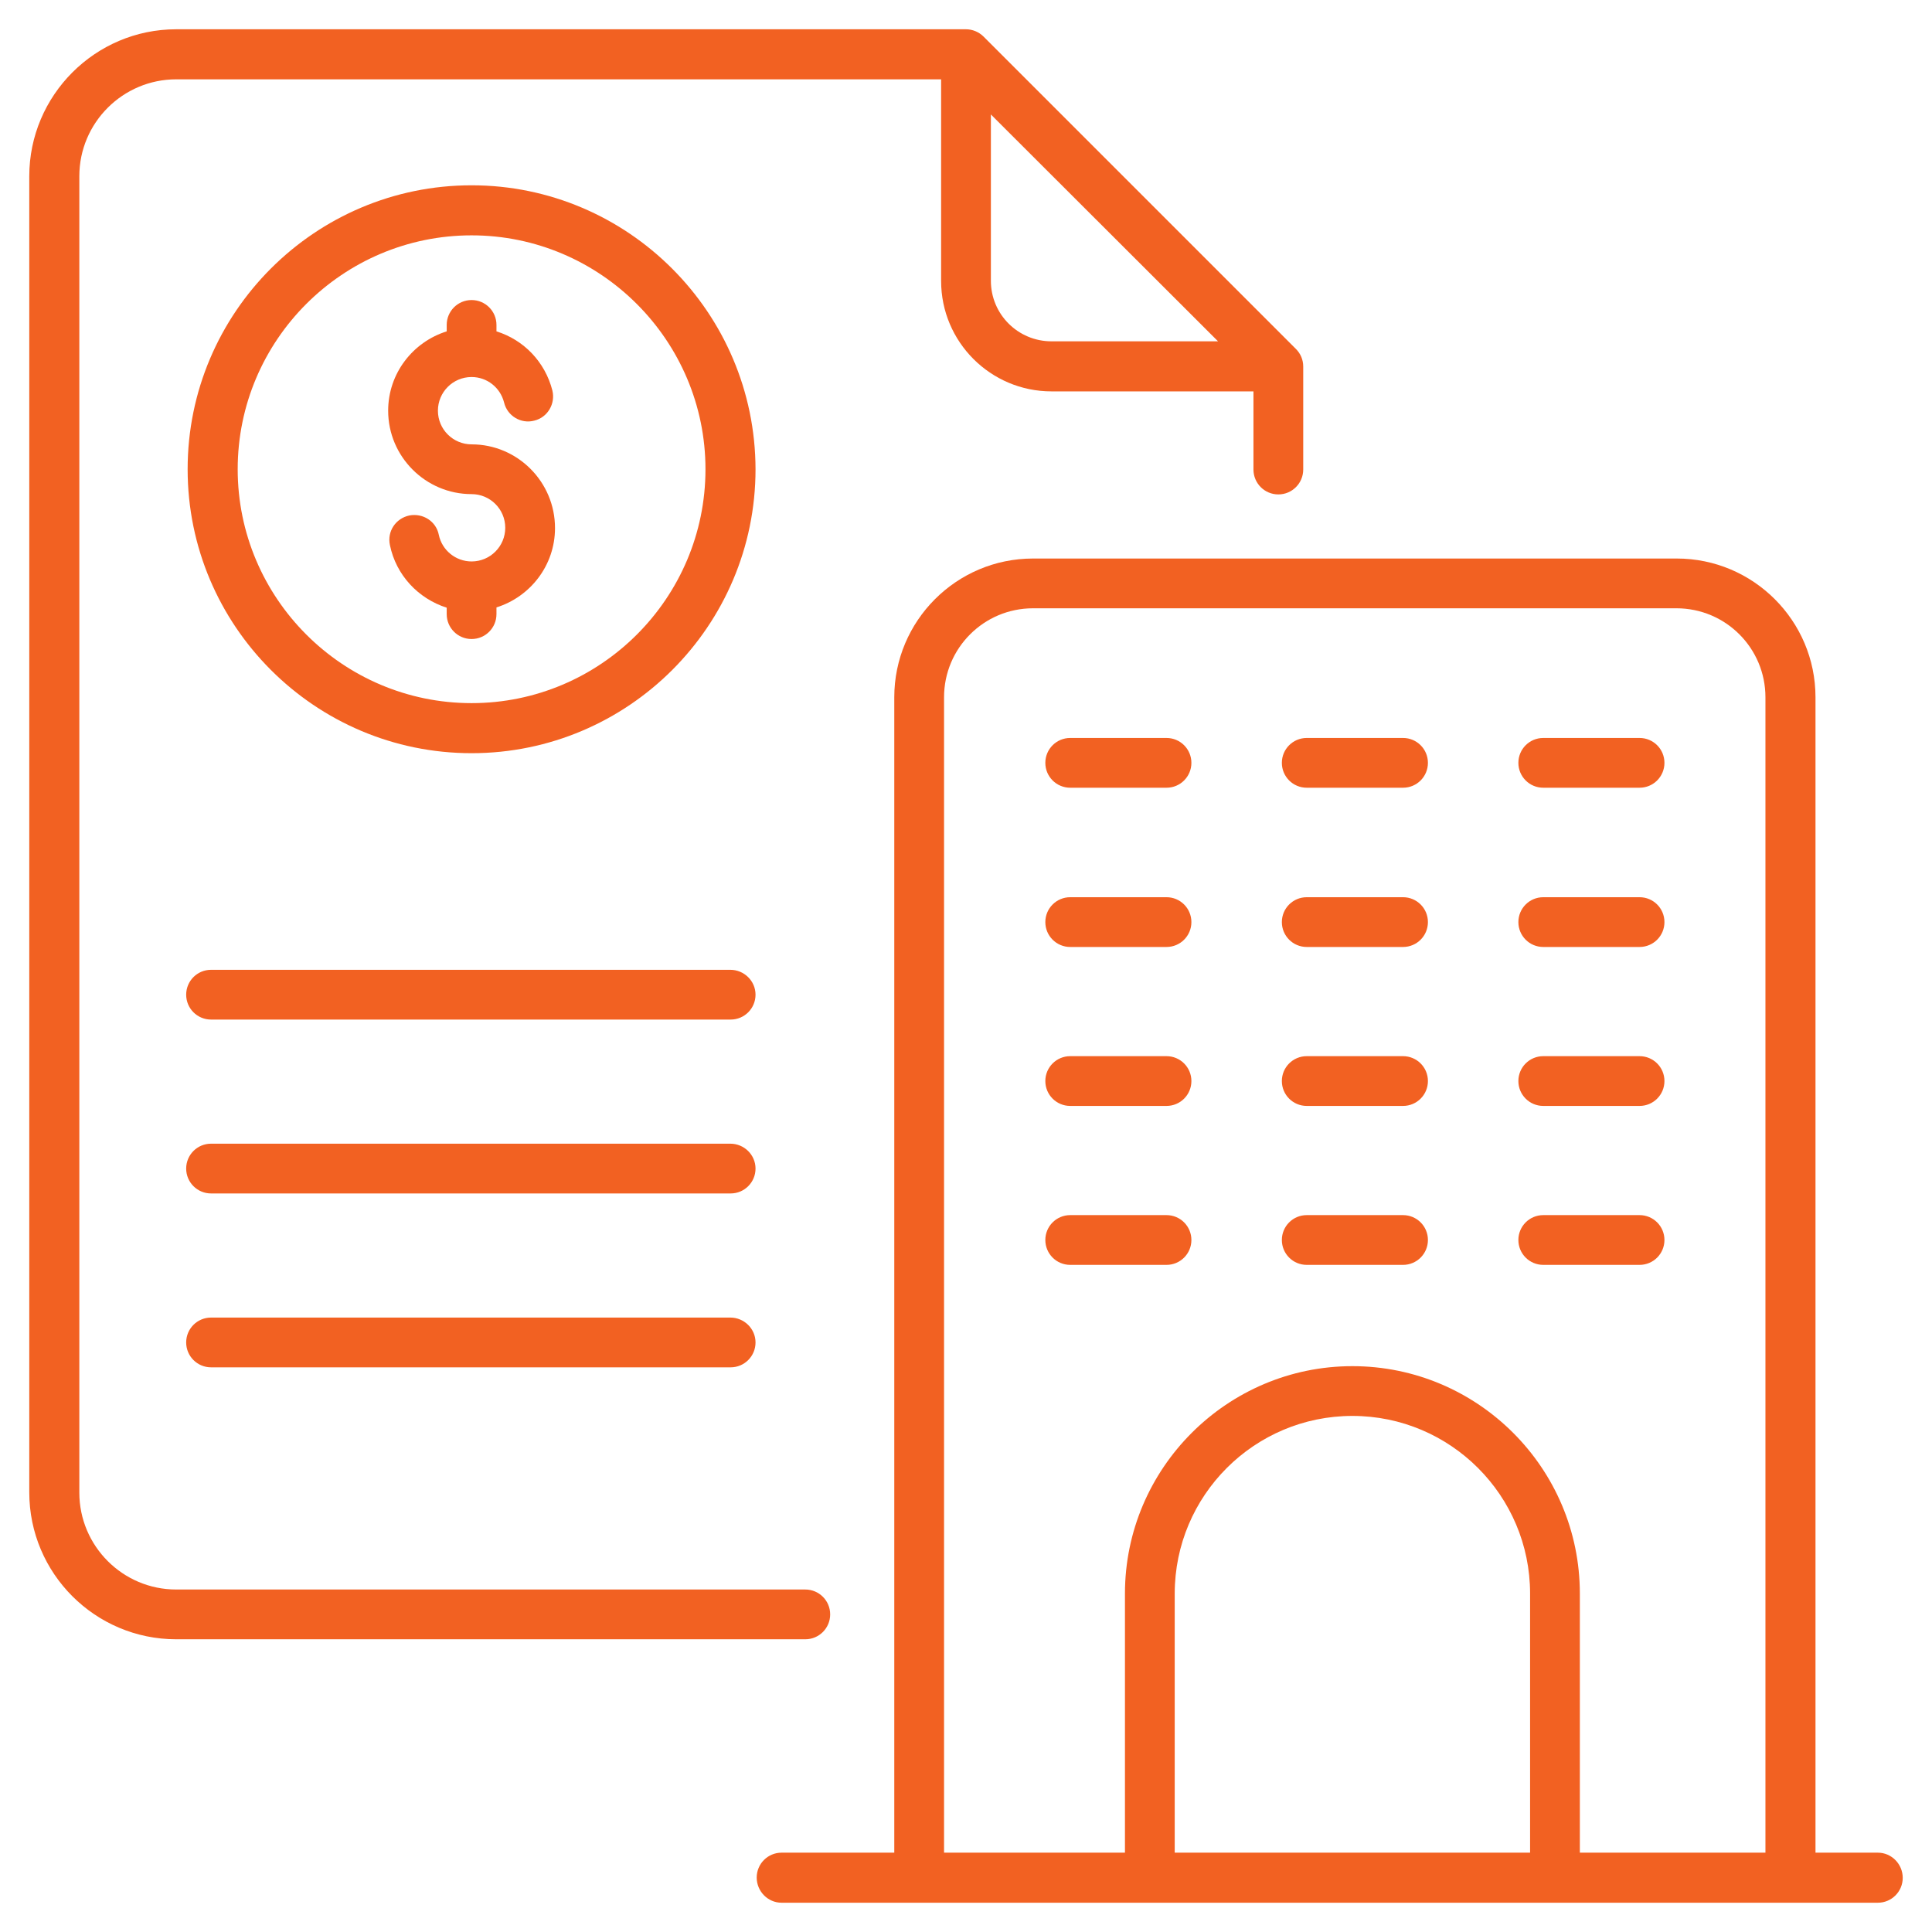 <svg id="Layer_1" enable-background="new 0 0 66 66" viewBox="0 0 66 66" xmlns="http://www.w3.org/2000/svg"><g><path fill="#f26122" d="m24.95 33.13h-17.74c-.47 0-.85.38-.85.85s.38.85.85.85h17.75c.47 0 .85-.38.85-.85s-.39-.85-.86-.85z"/><path fill="#f26122" d="m24.95 39.07h-17.74c-.47 0-.85.38-.85.85s.38.85.85.85h17.75c.47 0 .85-.38.85-.85s-.39-.85-.86-.85z"/><path fill="#f26122" d="m24.95 45.01h-17.74c-.47 0-.85.38-.85.85s.38.85.85.85h17.75c.47 0 .85-.38.85-.85s-.39-.85-.86-.85z"/><path fill="#f26122" d="m28.36 55.15c0-.47-.38-.85-.85-.85h-21.49c-1.83 0-3.31-1.49-3.31-3.31v-44.97c0-1.83 1.49-3.31 3.31-3.31h26.13v6.89c0 2.08 1.69 3.77 3.77 3.77h6.9v2.67c0 .47.38.85.85.85s.85-.38.85-.85v-3.52c0-.23-.09-.44-.25-.6l-10.67-10.67c-.16-.16-.38-.25-.6-.25h-26.98c-2.77 0-5.02 2.26-5.02 5.02v44.96c0 2.77 2.25 5.02 5.02 5.02h21.49c.47 0 .85-.38.85-.85zm5.49-45.56v-5.68l7.76 7.75h-5.69c-1.14 0-2.07-.92-2.07-2.07z"/><path fill="#f26122" d="m64.15 63.29h-2.13v-39.47c0-2.62-2.13-4.74-4.74-4.74h-21.99c-2.62 0-4.74 2.13-4.74 4.74v39.47h-3.85c-.47 0-.85.38-.85.85s.38.86.85.86h37.45c.47 0 .85-.38.85-.85s-.38-.86-.85-.86zm-11.88 0h-12.14v-8.85c0-3.35 2.72-6.07 6.07-6.07s6.07 2.72 6.07 6.07zm-20.02-39.47c0-1.68 1.36-3.04 3.04-3.04h21.98c1.68 0 3.04 1.36 3.04 3.04v39.47h-6.34v-8.85c0-4.29-3.49-7.77-7.77-7.77s-7.77 3.49-7.77 7.77v8.85h-6.18z"/><path fill="#f26122" d="m36.56 26.91h3.29c.47 0 .85-.38.85-.85s-.38-.85-.85-.85h-3.29c-.47 0-.85.38-.85.85s.38.85.85.85z"/><path fill="#f26122" d="m44.64 26.91h3.29c.47 0 .85-.38.85-.85s-.38-.85-.85-.85h-3.29c-.47 0-.85.38-.85.85s.38.85.85.85z"/><path fill="#f26122" d="m52.72 26.91h3.29c.47 0 .85-.38.85-.85s-.38-.85-.85-.85h-3.29c-.47 0-.85.38-.85.85s.38.85.85.85z"/><path fill="#f26122" d="m36.56 32.35h3.29c.47 0 .85-.38.85-.85s-.38-.85-.85-.85h-3.29c-.47 0-.85.38-.85.85s.38.85.85.85z"/><path fill="#f26122" d="m44.64 32.35h3.29c.47 0 .85-.38.85-.85s-.38-.85-.85-.85h-3.29c-.47 0-.85.38-.85.85s.38.85.85.85z"/><path fill="#f26122" d="m52.72 32.35h3.29c.47 0 .85-.38.85-.85s-.38-.85-.85-.85h-3.29c-.47 0-.85.38-.85.85s.38.85.85.85z"/><path fill="#f26122" d="m36.56 37.78h3.29c.47 0 .85-.38.85-.85s-.38-.85-.85-.85h-3.29c-.47 0-.85.38-.85.85s.38.85.85.85z"/><path fill="#f26122" d="m44.64 37.78h3.29c.47 0 .85-.38.85-.85s-.38-.85-.85-.85h-3.29c-.47 0-.85.38-.85.85s.38.85.85.85z"/><path fill="#f26122" d="m52.72 37.78h3.29c.47 0 .85-.38.85-.85s-.38-.85-.85-.85h-3.29c-.47 0-.85.38-.85.85s.38.85.85.85z"/><path fill="#f26122" d="m39.85 43.21c.47 0 .85-.38.85-.85s-.38-.85-.85-.85h-3.29c-.47 0-.85.38-.85.85s.38.85.85.85z"/><path fill="#f26122" d="m44.64 43.21h3.29c.47 0 .85-.38.85-.85s-.38-.85-.85-.85h-3.29c-.47 0-.85.38-.85.85s.38.85.85.85z"/><path fill="#f26122" d="m52.72 43.21h3.29c.47 0 .85-.38.85-.85s-.38-.85-.85-.85h-3.29c-.47 0-.85.38-.85.85s.38.85.85.85z"/><path fill="#f26122" d="m16.11 6.33c-5.35 0-9.7 4.35-9.7 9.7s4.35 9.7 9.7 9.7 9.7-4.35 9.7-9.7c-.01-5.35-4.36-9.7-9.7-9.7zm0 17.69c-4.41 0-7.99-3.59-7.99-7.99 0-4.41 3.59-7.99 7.99-7.99s7.99 3.59 7.99 7.99c0 4.41-3.59 7.99-7.99 7.99z"/><path fill="#f26122" d="m16.11 15.18c-.63 0-1.15-.51-1.15-1.15 0-.63.51-1.15 1.15-1.15.53 0 .98.36 1.11.87.11.46.58.74 1.03.62.46-.11.73-.58.62-1.03-.25-.98-.98-1.73-1.91-2.02v-.22c0-.47-.38-.85-.85-.85s-.85.38-.85.85v.22c-1.15.36-2 1.43-2 2.71 0 1.57 1.28 2.85 2.85 2.85.63 0 1.15.51 1.15 1.15 0 .63-.51 1.15-1.15 1.15-.54 0-1.01-.38-1.12-.91-.09-.46-.54-.75-1.01-.66-.46.1-.76.54-.66 1.01.21 1.03.97 1.83 1.94 2.14v.22c0 .47.38.85.85.85s.85-.38.85-.85v-.23c1.15-.36 2-1.43 2-2.71 0-1.58-1.28-2.86-2.85-2.86z"/></g></svg>